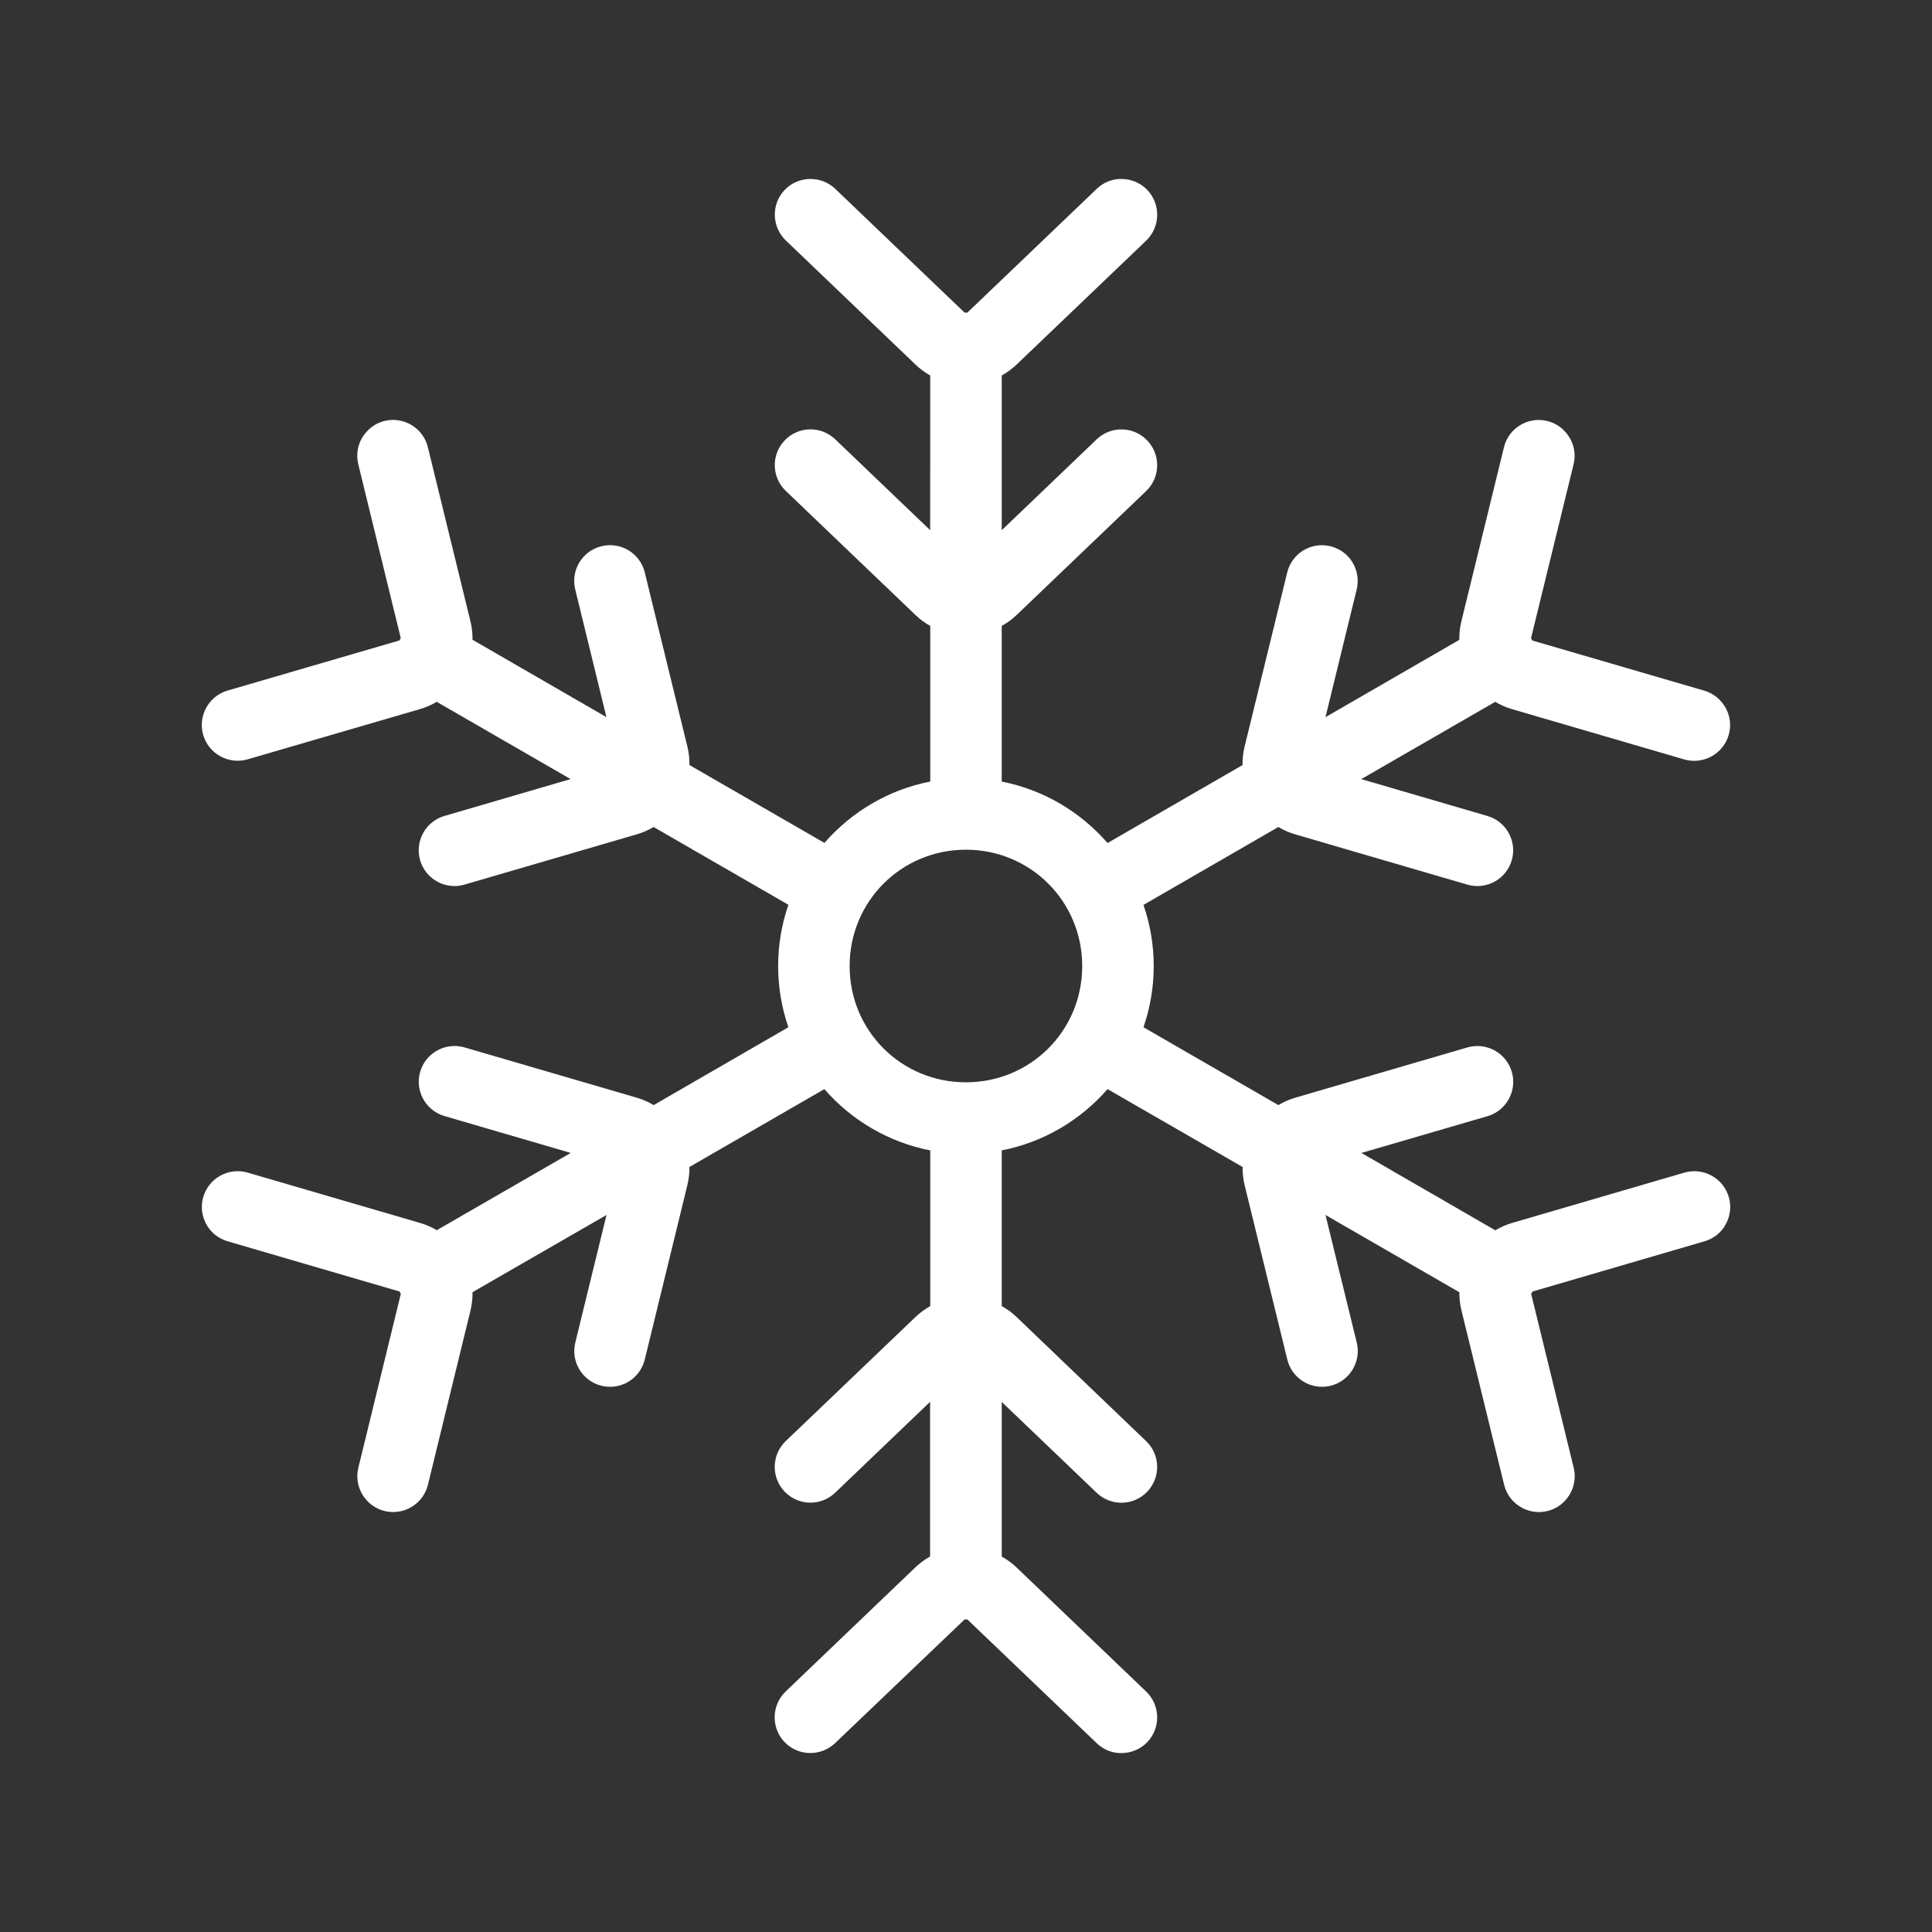 <?xml version="1.0" encoding="UTF-8"?> <svg xmlns="http://www.w3.org/2000/svg" viewBox="0 0 100 100" fill-rule="evenodd"><rect x="0" y="0" width="100" height="100" fill="#333333" stroke="none"/><path d="m41.914 9.262c-0.473 0.012-0.945 0.199-1.297 0.566-0.707 0.738-0.68 1.914 0.059 2.621l6.711 6.422c0.234 0.223 0.488 0.414 0.762 0.562l-0.004 8.008-4.91-4.699c-0.738-0.711-1.91-0.688-2.617 0.051-0.711 0.738-0.684 1.914 0.059 2.621l6.711 6.422c0.234 0.223 0.488 0.414 0.762 0.562v8.055c-2.168 0.422-4.078 1.57-5.477 3.176l-6.988-4.031c0.004-0.312-0.027-0.633-0.105-0.949l-2.207-9.02c-0.242-0.996-1.25-1.605-2.246-1.355-0.992 0.242-1.598 1.246-1.352 2.242l1.613 6.602-6.93-4.004c0.004-0.312-0.031-0.633-0.105-0.945l-2.207-9.023c-0.211-0.867-1.008-1.441-1.871-1.41-0.121 0.004-0.25 0.02-0.371 0.051-0.477 0.117-0.883 0.422-1.141 0.844-0.262 0.414-0.332 0.922-0.219 1.398l2.199 9-0.07 0.121-8.895 2.594c-0.492 0.145-0.879 0.473-1.105 0.891-0.227 0.414-0.297 0.918-0.156 1.406 0.285 0.98 1.32 1.547 2.301 1.262l8.914-2.598c0.312-0.09 0.605-0.219 0.871-0.379l6.93 4-6.523 1.906c-0.98 0.281-1.547 1.309-1.266 2.293 0.285 0.984 1.316 1.551 2.301 1.262l8.914-2.602c0.312-0.09 0.605-0.219 0.871-0.379l6.977 4.027c-0.344 0.996-0.531 2.062-0.531 3.168 0 1.109 0.188 2.176 0.531 3.168l-6.973 4.031c-0.27-0.16-0.562-0.293-0.875-0.383l-8.914-2.602c-0.984-0.285-2.012 0.277-2.297 1.262-0.285 0.984 0.285 2.012 1.266 2.293l6.527 1.906-6.934 4c-0.27-0.16-0.562-0.289-0.875-0.379l-8.914-2.602c-0.98-0.285-2.012 0.281-2.297 1.262-0.137 0.473-0.082 0.977 0.156 1.406 0.23 0.434 0.637 0.75 1.105 0.887l8.895 2.598 0.07 0.121-2.199 9.004c-0.121 0.496-0.027 0.996 0.219 1.398 0.246 0.406 0.645 0.719 1.141 0.84 0.992 0.242 2-0.367 2.242-1.359l2.203-9.023c0.078-0.316 0.109-0.633 0.105-0.945l6.934-3.996-1.613 6.598c-0.246 0.992 0.359 1.996 1.352 2.242 0.996 0.246 2-0.363 2.242-1.359l2.203-9.02c0.078-0.316 0.113-0.633 0.109-0.945l6.984-4.031c1.398 1.605 3.312 2.75 5.481 3.172v8.059c-0.273 0.152-0.527 0.34-0.762 0.562l-6.715 6.422c-0.742 0.707-0.766 1.883-0.059 2.621 0.711 0.738 1.883 0.762 2.617 0.051l4.91-4.699v8.004c-0.273 0.152-0.527 0.34-0.762 0.562l-6.711 6.422c-0.738 0.707-0.766 1.883-0.059 2.621 0.355 0.371 0.824 0.559 1.297 0.566 0.473 0.012 0.949-0.16 1.32-0.512l6.703-6.402h0.141l6.695 6.406c0.355 0.34 0.828 0.531 1.32 0.512 0.492-0.012 0.957-0.211 1.297-0.566 0.707-0.738 0.68-1.914-0.059-2.621l-6.707-6.422c-0.234-0.223-0.492-0.414-0.766-0.562v-8.004l4.91 4.699c0.738 0.711 1.91 0.688 2.617-0.051 0.711-0.738 0.688-1.914-0.055-2.621l-6.707-6.426c-0.234-0.223-0.492-0.414-0.766-0.562v-8.059c2.164-0.422 4.078-1.566 5.477-3.172l6.992 4.031c-0.004 0.312 0.027 0.629 0.105 0.945l2.207 9.02c0.242 0.996 1.246 1.605 2.242 1.359 0.992-0.246 1.598-1.25 1.352-2.242l-1.617-6.598 6.93 4c-0.004 0.312 0.031 0.629 0.109 0.945l2.207 9.02c0.242 0.992 1.25 1.602 2.242 1.359 0.496-0.121 0.895-0.434 1.141-0.84 0.246-0.406 0.34-0.902 0.219-1.398l-2.203-9.004 0.074-0.121 8.895-2.598c0.473-0.137 0.879-0.453 1.105-0.887 0.238-0.43 0.293-0.934 0.156-1.406-0.285-0.98-1.316-1.547-2.301-1.262l-8.91 2.602c-0.312 0.09-0.605 0.223-0.875 0.383l-6.93-4.004 6.523-1.902c0.977-0.281 1.547-1.309 1.262-2.293s-1.316-1.551-2.301-1.266l-8.91 2.602c-0.312 0.09-0.605 0.223-0.871 0.383l-6.984-4.031c0.344-0.992 0.531-2.059 0.531-3.164 0-1.109-0.188-2.176-0.531-3.168l6.981-4.031c0.27 0.16 0.559 0.289 0.871 0.379l8.91 2.602c0.984 0.289 2.016-0.277 2.301-1.262 0.285-0.984-0.281-2.008-1.266-2.293l-6.523-1.906 6.934-4c0.27 0.16 0.559 0.289 0.871 0.379l8.91 2.602c0.98 0.285 2.016-0.281 2.301-1.262 0.145-0.492 0.074-0.992-0.156-1.406-0.227-0.414-0.617-0.746-1.105-0.891l-8.895-2.594-0.074-0.121 2.203-9c0.117-0.477 0.043-0.984-0.219-1.398-0.254-0.422-0.66-0.727-1.141-0.844-0.188-0.047-0.375-0.062-0.559-0.051-0.789 0.051-1.488 0.602-1.684 1.41l-2.207 9.02c-0.078 0.316-0.109 0.637-0.105 0.949l-6.926 4 1.613-6.602c0.246-0.996-0.359-2-1.352-2.242-0.996-0.25-2 0.359-2.242 1.355l-2.207 9.02c-0.078 0.316-0.109 0.637-0.105 0.949l-6.988 4.035c-1.398-1.609-3.312-2.758-5.477-3.18v-8.055c0.273-0.152 0.531-0.34 0.766-0.562l6.711-6.422c0.738-0.707 0.762-1.883 0.051-2.621-0.707-0.738-1.879-0.762-2.617-0.051l-4.91 4.699v-8.008c0.273-0.152 0.531-0.34 0.766-0.562l6.711-6.418c0.738-0.711 0.762-1.887 0.055-2.625-0.34-0.355-0.805-0.555-1.297-0.566-0.492-0.02-0.965 0.172-1.32 0.512l-6.695 6.406h-0.141l-6.695-6.406c-0.367-0.352-0.848-0.523-1.32-0.512zm8.082 34.719c3.348 0 6.019 2.676 6.019 6.023s-2.672 6.016-6.019 6.016-6.019-2.668-6.019-6.016 2.672-6.023 6.019-6.023z" fill-rule="evenodd" fill="#ffffff"></path></svg> 
